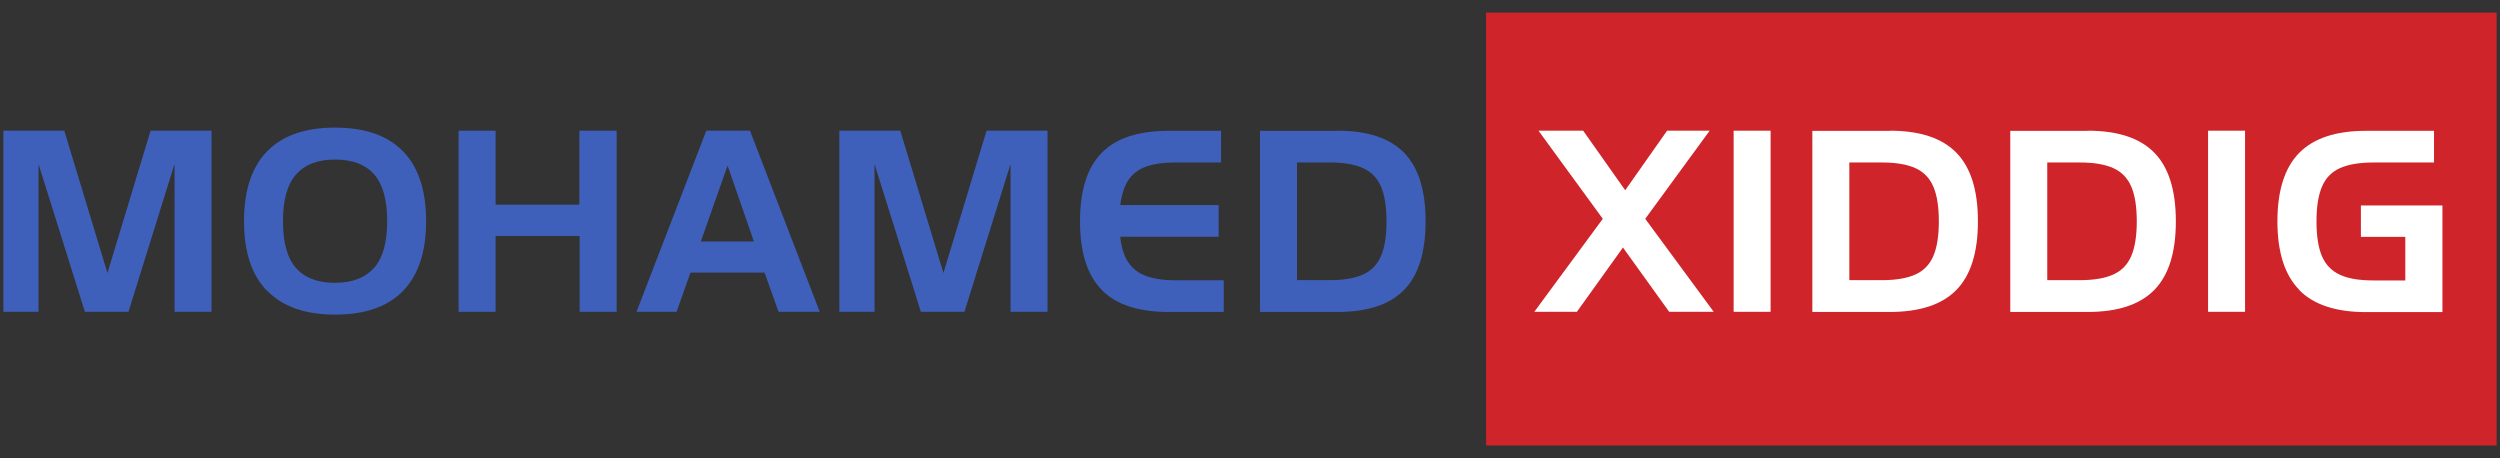 <?xml version="1.0" encoding="UTF-8"?> <svg xmlns="http://www.w3.org/2000/svg" id="Layer_1" viewBox="0 0 178.47 32.71"><rect x="0" y="0" width="178.47" height="32.71" fill="#333333" stroke="none"/><defs><style>.cls-1{fill:#3f60ba;}.cls-1,.cls-2,.cls-3{stroke-width:0px;}.cls-2{fill:#fff;}.cls-3{fill:#cf2429;}</style></defs><rect class="cls-3" x="106.09" y=".9" width="72.14" height="30.9"></rect><path class="cls-1" d="M9.18,22.26h-3.12l-3.31-10.55v10.55H.24v-12.93h4.35l3.08,10.16,3.08-10.16h4.35v12.93h-2.64v-10.55l-3.29,10.55Z"></path><path class="cls-1" d="M19.08,20.78c-1.11-1.13-1.66-2.79-1.66-4.99s.55-3.86,1.65-4.99,2.72-1.69,4.85-1.69,3.75.56,4.85,1.69c1.1,1.13,1.65,2.79,1.65,4.98s-.55,3.86-1.65,4.99c-1.1,1.13-2.72,1.69-4.85,1.69s-3.74-.57-4.84-1.7ZM26.7,19.13c.63-.71.94-1.82.94-3.34s-.31-2.63-.93-3.34c-.62-.71-1.55-1.06-2.79-1.06s-2.15.35-2.78,1.06-.94,1.82-.94,3.34.31,2.64.93,3.34c.62.71,1.55,1.06,2.79,1.06s2.15-.36,2.78-1.07Z"></path><path class="cls-1" d="M35.38,16.85v5.41h-2.64v-12.93h2.64v5.28h5.98v-5.28h2.66v12.93h-2.64v-5.41h-6Z"></path><path class="cls-1" d="M49.29,19.46l-.99,2.8h-2.86l4.98-12.93h3.12l4.98,12.93h-2.94l-1-2.8h-5.3ZM53.82,17.24l-1.88-5.42-1.91,5.42h3.79Z"></path><path class="cls-1" d="M68.86,22.26h-3.12l-3.31-10.55v10.55h-2.51v-12.93h4.35l3.08,10.16,3.08-10.16h4.35v12.93h-2.64v-10.55l-3.29,10.55Z"></path><path class="cls-1" d="M78.64,20.68c-1.03-1.05-1.54-2.68-1.54-4.88s.51-3.83,1.54-4.88c1.03-1.06,2.62-1.58,4.77-1.58h3.76v2.26h-3.23c-.88,0-1.59.1-2.14.3-.54.2-.96.52-1.25.96-.29.44-.48,1.03-.58,1.78h7.03v2.26h-7.03c.08.74.26,1.34.55,1.79s.71.79,1.27,1c.55.21,1.27.32,2.15.32h3.42v2.26h-3.95c-2.15,0-3.75-.53-4.77-1.58Z"></path><path class="cls-1" d="M95.47,9.33c2.15,0,3.73.52,4.76,1.57s1.54,2.68,1.54,4.9-.51,3.85-1.54,4.9-2.61,1.57-4.76,1.57h-5.52v-12.93h5.52ZM97.32,19.59c.59-.27,1.01-.71,1.27-1.32.26-.61.39-1.43.39-2.47s-.13-1.86-.39-2.47c-.26-.61-.68-1.05-1.27-1.32-.59-.27-1.38-.41-2.39-.41h-2.34v8.4h2.34c1.01,0,1.8-.14,2.39-.41Z"></path><path class="cls-2" d="M112.56,22.26h-3.03l4.89-6.64-4.59-6.29h3.19l3,4.25,2.99-4.25h3.04l-4.6,6.29,4.89,6.64h-3.18l-3.3-4.59-3.29,4.59Z"></path><path class="cls-2" d="M126.4,9.33v12.93h-2.64v-12.93h2.64Z"></path><path class="cls-2" d="M134.9,9.33c2.15,0,3.73.52,4.76,1.57s1.54,2.68,1.54,4.9-.51,3.85-1.54,4.9-2.61,1.57-4.76,1.57h-5.52v-12.93h5.52ZM136.75,19.59c.59-.27,1.01-.71,1.27-1.32.26-.61.39-1.43.39-2.47s-.13-1.86-.39-2.47c-.26-.61-.68-1.05-1.27-1.32-.59-.27-1.38-.41-2.39-.41h-2.34v8.4h2.34c1.01,0,1.8-.14,2.39-.41Z"></path><path class="cls-2" d="M149.03,9.33c2.15,0,3.73.52,4.76,1.57s1.54,2.68,1.54,4.9-.51,3.85-1.54,4.9-2.61,1.57-4.76,1.57h-5.52v-12.93h5.52ZM150.88,19.59c.59-.27,1.01-.71,1.27-1.32.26-.61.39-1.43.39-2.47s-.13-1.86-.39-2.47c-.26-.61-.68-1.05-1.27-1.32-.59-.27-1.38-.41-2.39-.41h-2.34v8.4h2.34c1.01,0,1.8-.14,2.39-.41Z"></path><path class="cls-2" d="M160.27,9.33v12.93h-2.64v-12.93h2.64Z"></path><path class="cls-2" d="M164.13,20.68c-1.03-1.05-1.55-2.68-1.55-4.88s.52-3.83,1.55-4.88,2.62-1.58,4.76-1.58h4.87v2.26h-4.31c-1.03,0-1.83.14-2.42.41-.59.27-1.01.71-1.27,1.32-.26.61-.39,1.43-.39,2.48s.13,1.87.39,2.48c.26.61.68,1.04,1.27,1.32s1.4.41,2.42.41h2.26v-3.11h-3.17v-2.24h5.82v7.61h-5.47c-2.14,0-3.73-.53-4.76-1.58Z"></path></svg> 